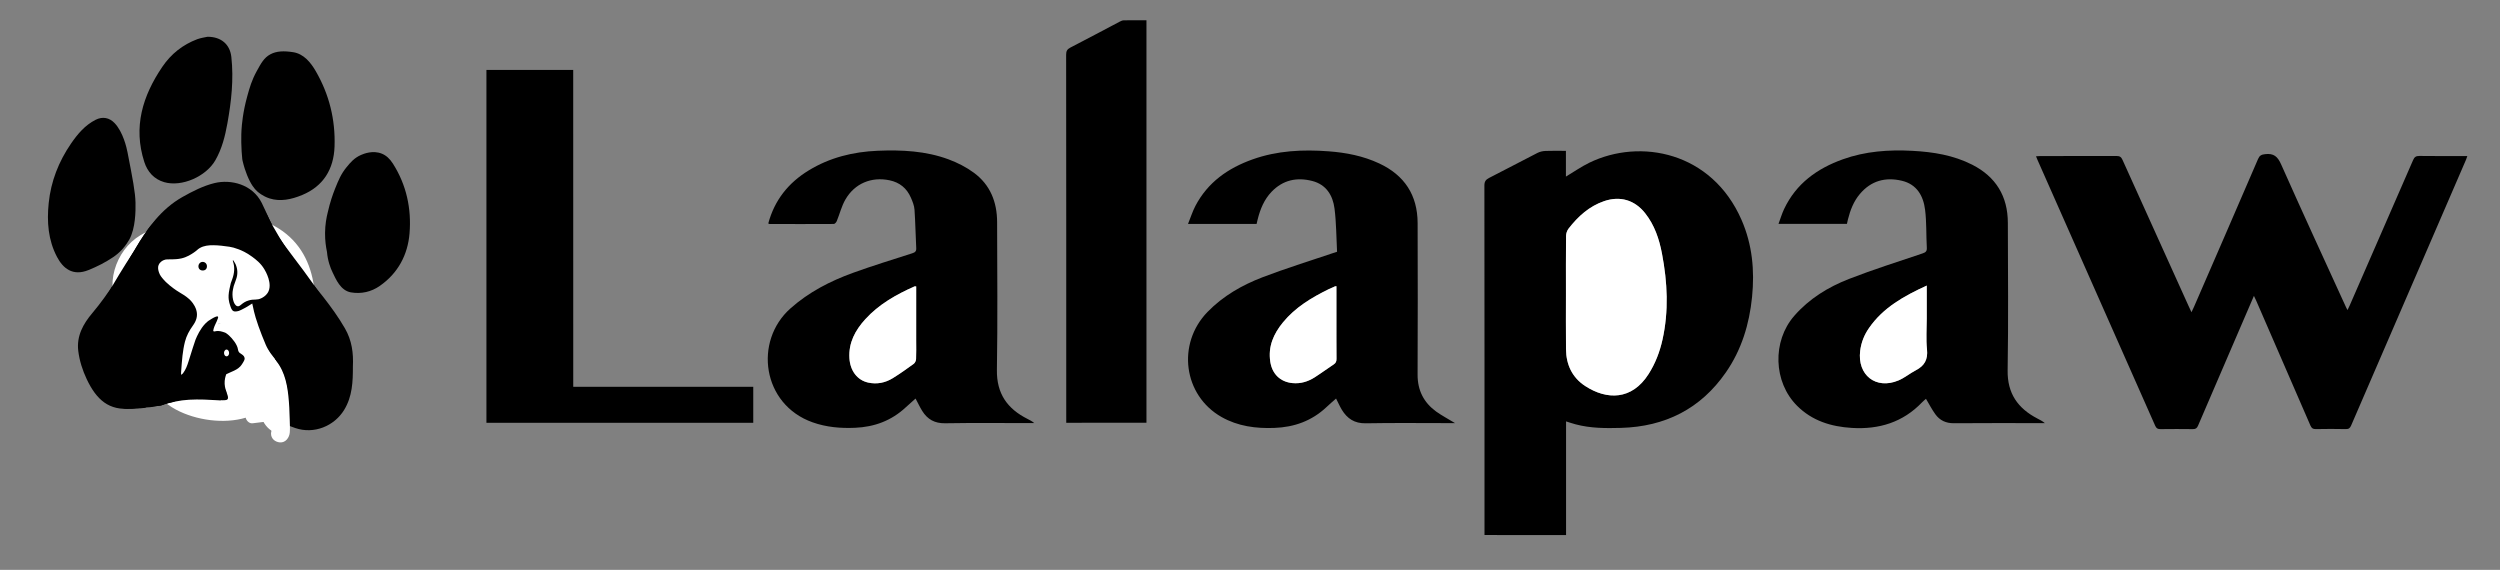 <svg xmlns="http://www.w3.org/2000/svg" xmlns:xlink="http://www.w3.org/1999/xlink" id="&#x56FE;&#x5C42;_1" x="0px" y="0px" viewBox="0 0 708.42 161.48" style="enable-background:new 0 0 708.42 161.48;" xml:space="preserve"><rect x="0" y="0" width="708.42" height="161.48" fill="#808080" stroke="none"/><style type="text/css">	.st0{fill:#FFFFFF;}	.st1{fill:none;stroke:#000000;stroke-miterlimit:10;}</style><path d="M420.66,151.61c0-0.53,0-1.01,0-1.48c0-32.52,0.01-65.03-0.03-97.55c0-1.13,0.37-1.67,1.35-2.17 c4.59-2.33,9.14-4.76,13.73-7.1c0.68-0.34,1.5-0.51,2.27-0.54c1.87-0.08,3.74-0.02,5.75-0.02c0,2.49,0,4.9,0,7.29 c2.26-1.35,4.36-2.82,6.63-3.93c14.43-7.01,34.69-3.11,43.13,16.19c3.06,7,3.74,14.32,2.99,21.83c-0.77,7.72-2.97,14.97-7.42,21.39 c-7.17,10.35-17.24,15.38-29.72,15.73c-4.31,0.12-8.64,0.12-12.87-1.01c-0.88-0.23-1.74-0.53-2.7-0.83c0,10.77,0,21.45,0,32.21 C436.07,151.61,428.45,151.61,420.66,151.61z M443.74,83.15c0,5.28-0.04,10.56,0.01,15.84c0.04,4.37,1.78,8.02,5.44,10.4 c6.13,3.99,13.21,4.05,17.95-3.38c1.91-3,3.17-6.27,3.94-9.72c1.82-8.14,1.42-16.28-0.13-24.4c-0.79-4.15-2.11-8.12-4.8-11.5 c-2.96-3.72-7.07-4.93-11.58-3.4c-4.25,1.44-7.41,4.34-10.1,7.8c-0.42,0.54-0.7,1.35-0.71,2.04 C443.71,72.27,443.74,77.71,443.74,83.15z"></path><path d="M638.69,83.84c-2.34,5.43-4.57,10.59-6.79,15.76c-3.02,7-6.05,14-9.04,21.01c-0.32,0.76-0.71,1-1.5,0.99 c-3.04-0.04-6.08-0.04-9.12,0c-0.78,0.01-1.19-0.19-1.53-0.96c-11.1-25.12-22.23-50.23-33.36-75.35c-0.13-0.29-0.24-0.58-0.41-1 c0.46-0.03,0.83-0.07,1.21-0.07c7.2,0,14.4,0.01,21.6-0.02c0.89,0,1.33,0.26,1.69,1.08c6.21,13.8,12.46,27.58,18.7,41.36 c0.25,0.54,0.5,1.08,0.85,1.83c0.29-0.61,0.53-1.07,0.73-1.55c6.06-13.95,12.12-27.9,18.14-41.87c0.42-0.97,0.93-1.25,2-1.37 c2.44-0.29,3.54,0.66,4.54,2.91c6.03,13.57,12.26,27.05,18.43,40.56c0.08,0.18,0.18,0.35,0.38,0.71c0.24-0.5,0.42-0.87,0.59-1.24 c6.01-13.76,12.02-27.51,18-41.28c0.37-0.85,0.81-1.16,1.77-1.15c4.48,0.06,8.95,0.03,13.59,0.03c-0.15,0.42-0.24,0.75-0.38,1.06 c-10.85,25.1-21.71,50.2-32.55,75.3c-0.31,0.72-0.67,1.03-1.5,1.01c-2.84-0.06-5.68-0.06-8.52,0c-0.82,0.02-1.19-0.27-1.51-1 c-5.1-11.8-10.23-23.58-15.36-35.37C639.15,84.83,638.97,84.43,638.69,83.84z"></path><path d="M217.7,63.33c1.77-6.61,5.7-11.51,11.41-15.01c6-3.68,12.63-5.31,19.6-5.6c6.83-0.28,13.62,0.04,20.09,2.44 c2.51,0.93,5,2.2,7.15,3.78c4.65,3.41,6.59,8.31,6.6,13.98c0.03,13.96,0.17,27.92-0.06,41.88c-0.11,6.73,2.95,11.03,8.66,13.9 c0.66,0.33,1.31,0.66,1.93,1.19c-0.42,0-0.85,0-1.27,0c-8,0-16-0.09-24,0.05c-2.95,0.05-5-1.11-6.48-3.49 c-0.69-1.11-1.25-2.31-1.89-3.52c-0.89,0.8-1.86,1.63-2.79,2.5c-4.04,3.77-8.88,5.56-14.35,5.79c-4.11,0.18-8.13-0.16-12.04-1.55 c-14.3-5.07-16.72-23-6.27-32.28c5.21-4.63,11.24-7.73,17.69-10.07c5.55-2.01,11.2-3.74,16.82-5.55c0.79-0.25,1.18-0.55,1.13-1.47 c-0.19-3.63-0.24-7.26-0.49-10.88c-0.08-1.16-0.55-2.33-1.03-3.42c-1.16-2.67-3.18-4.32-6.07-4.92c-5.1-1.06-9.86,0.89-12.49,5.47 c-1.08,1.87-1.6,4.06-2.43,6.08c-0.14,0.35-0.55,0.83-0.84,0.83c-6.08,0.04-12.16,0.02-18.24,0.01 C217.98,63.47,217.9,63.42,217.7,63.33z M259.62,81.16c-0.28,0-0.41-0.04-0.51,0.01c-5.18,2.31-10.08,5.06-13.95,9.32 c-2.82,3.11-4.73,6.61-4.47,11.01c0.21,3.51,2.18,6.2,5.27,6.9c2.49,0.57,4.88,0.09,7.02-1.24c2.04-1.26,3.99-2.65,5.93-4.06 c0.37-0.27,0.65-0.89,0.67-1.36c0.08-1.76,0.03-3.52,0.03-5.28C259.62,91.38,259.62,86.31,259.62,81.16z"></path><path d="M523.36,63.44c-6.41,0-12.76,0-19.39,0c0.56-1.5,0.97-2.9,1.59-4.21c3.41-7.21,9.34-11.47,16.64-14.09 c6.39-2.29,13.01-2.76,19.73-2.4c5.87,0.31,11.6,1.23,16.91,3.92c6.74,3.42,10.11,8.96,10.12,16.5c0.03,13.92,0.17,27.84-0.06,41.75 c-0.11,6.58,2.89,10.8,8.42,13.68c0.7,0.37,1.42,0.71,2.13,1.31c-0.39,0-0.79,0-1.18,0c-8.2,0-16.4-0.04-24.6,0.03 c-2.25,0.02-4-0.8-5.26-2.55c-0.97-1.34-1.74-2.84-2.65-4.37c-0.31,0.27-0.73,0.6-1.1,0.99c-5.45,5.69-12.2,7.73-19.91,7.26 c-5.89-0.36-11.25-2.01-15.52-6.28c-6.73-6.72-7.06-18.27-0.82-25.45c4.25-4.89,9.64-8.19,15.55-10.49 c6.83-2.66,13.84-4.87,20.8-7.22c0.88-0.3,1.3-0.58,1.24-1.61c-0.2-3.59-0.05-7.21-0.49-10.76c-0.49-3.94-2.34-7.23-6.59-8.23 c-4.65-1.1-8.72-0.01-11.89,3.75c-1.77,2.09-2.72,4.58-3.38,7.2C523.55,62.58,523.46,63,523.36,63.44z M545.98,80.92 c-6.42,2.95-12.32,6.2-16.35,12.02c-1.37,1.97-2.23,4.11-2.52,6.51c-0.83,6.85,4.48,11.02,10.83,8.37c1.75-0.73,3.25-2.01,4.95-2.89 c2.46-1.27,3.46-3.06,3.16-5.92c-0.31-2.88-0.07-5.83-0.07-8.74C545.98,87.23,545.98,84.2,545.98,80.92z"></path><path d="M412.31,119.9c-0.57,0-1,0-1.43,0c-7.96,0-15.92-0.1-23.87,0.05c-3.18,0.06-5.24-1.32-6.78-3.84 c-0.59-0.98-1.05-2.04-1.63-3.18c-0.91,0.81-1.84,1.59-2.72,2.43c-4.16,3.92-9.15,5.7-14.79,5.9c-5.24,0.19-10.29-0.46-14.94-3.09 c-10.82-6.12-12.75-20.75-3.97-29.78c4.42-4.54,9.79-7.6,15.6-9.83c6.48-2.48,13.13-4.53,19.7-6.76c0.37-0.13,0.75-0.24,1.4-0.45 c-0.22-4.08-0.2-8.21-0.72-12.26c-0.48-3.72-2.34-6.78-6.29-7.8c-4.37-1.13-8.33-0.3-11.55,3.06c-2.11,2.2-3.21,4.93-3.94,7.83 c-0.11,0.42-0.2,0.85-0.3,1.27c-6.41,0-12.75,0-19.43,0c0.73-1.81,1.27-3.52,2.08-5.08c3.51-6.71,9.25-10.73,16.23-13.21 c6.99-2.49,14.21-2.83,21.52-2.28c4.97,0.37,9.81,1.31,14.36,3.44c7.16,3.35,10.84,8.98,10.87,16.88 c0.05,14.32,0.05,28.63-0.01,42.95c-0.02,4.45,1.74,7.91,5.26,10.47C408.6,117.79,410.41,118.73,412.31,119.9z M378.7,81.1 c-0.27,0.03-0.35,0.02-0.42,0.05c-0.59,0.26-1.18,0.5-1.75,0.78c-4.87,2.4-9.49,5.15-12.99,9.43c-2.65,3.24-4.25,6.82-3.58,11.15 c0.53,3.45,2.82,5.7,6.27,6.04c2.33,0.23,4.44-0.43,6.37-1.67c1.81-1.17,3.55-2.45,5.35-3.64c0.61-0.4,0.78-0.88,0.77-1.59 c-0.03-3.8-0.02-7.6-0.02-11.4C378.7,87.23,378.7,84.19,378.7,81.1z"></path><path d="M162.44,109.61c17.12,0,34.03,0,51.01,0c0,3.44,0,6.78,0,10.2c-25.18,0-50.36,0-75.61,0c0-33.34,0-66.63,0-100 c8.2,0,16.33,0,24.59,0C162.44,49.72,162.44,79.57,162.44,109.61z"></path><path d="M302.14,119.8c0-0.5,0-0.93,0-1.37c0-34.31,0.01-68.62-0.03-102.94c0-1.02,0.29-1.54,1.2-2.01 c4.69-2.41,9.33-4.9,13.99-7.35c0.34-0.18,0.74-0.36,1.12-0.37c2.12-0.04,4.23-0.02,6.45-0.02c0,38.02,0,75.99,0,114.05 C317.37,119.8,309.84,119.8,302.14,119.8z"></path><path class="st0" d="M443.74,83.15c0-5.44-0.03-10.88,0.03-16.32c0.01-0.69,0.29-1.49,0.71-2.04c2.69-3.46,5.85-6.35,10.1-7.8 c4.51-1.53,8.62-0.32,11.58,3.4c2.69,3.38,4.01,7.35,4.8,11.5c1.55,8.12,1.95,16.26,0.13,24.4c-0.77,3.45-2.03,6.72-3.94,9.72 c-4.74,7.43-11.82,7.37-17.95,3.38c-3.66-2.38-5.4-6.03-5.44-10.4C443.7,93.71,443.74,88.43,443.74,83.15z"></path><path class="st0" d="M259.62,81.16c0,5.14,0,10.22,0,15.3c0,1.76,0.05,3.52-0.03,5.28c-0.02,0.47-0.3,1.09-0.67,1.36 c-1.94,1.41-3.89,2.8-5.93,4.06c-2.15,1.32-4.53,1.8-7.02,1.24c-3.09-0.7-5.06-3.39-5.27-6.9c-0.26-4.4,1.65-7.89,4.47-11.01 c3.87-4.27,8.77-7.01,13.95-9.32C259.21,81.13,259.34,81.16,259.62,81.16z"></path><path class="st0" d="M545.98,80.92c0,3.28,0,6.31,0,9.34c0,2.92-0.24,5.86,0.07,8.74c0.3,2.86-0.7,4.65-3.16,5.92 c-1.69,0.88-3.2,2.16-4.95,2.89c-6.36,2.66-11.66-1.51-10.83-8.37c0.29-2.4,1.15-4.54,2.52-6.51 C533.66,87.12,539.55,83.88,545.98,80.92z"></path><path class="st0" d="M378.7,81.1c0,3.09,0,6.12,0,9.16c0,3.8-0.02,7.6,0.02,11.4c0.01,0.71-0.16,1.19-0.77,1.59 c-1.8,1.19-3.53,2.48-5.35,3.64c-1.93,1.24-4.04,1.9-6.37,1.67c-3.45-0.34-5.74-2.59-6.27-6.04c-0.67-4.33,0.93-7.91,3.58-11.15 c3.5-4.28,8.12-7.04,12.99-9.43c0.57-0.28,1.16-0.53,1.75-0.78C378.35,81.12,378.43,81.13,378.7,81.1z"></path><path d="M97.74,93.04c-3.61-6.26-8.41-11.59-12.79-17.26c-2.32-2.99-4.52-6.1-6.45-9.35c-1.68-2.84-2.85-5.97-4.33-8.93 c-2.65-5.28-8.72-6.75-13.39-5.62c-3.17,0.77-6.23,2.34-9.11,3.96c-6,3.4-9.93,8.87-13.34,14.65C34.6,76.8,30.91,83.1,26.15,88.73 c-2.56,3.03-4.5,6.48-3.97,10.73c0.35,2.79,1.19,5.42,2.39,7.97c2.77,5.86,6.32,9.02,12.64,8.33c2.35-0.26,4.7-0.55,7.04-0.86 c0.78-0.3,1.63-0.5,2.57-0.59c0.56-0.1,1.15-0.15,1.78-0.15c0.25,0,0.49,0.02,0.73,0.04c1.09-0.16,2.19-0.31,3.28-0.47 c5.64-0.82,11.08,0.02,16.37,1.93c4.93,1.78,9.73,3.93,14.68,5.63c5.32,1.83,11.05-0.55,13.85-5.11c2.35-3.82,2.5-8.05,2.49-12.32 C100.18,100.05,99.72,96.47,97.74,93.04z"></path><path d="M89.46,20.14c-1.42-2.46-3.42-4.89-6.38-5.35c-2.63-0.41-4.73-0.34-6.47,0.6c-1.79,0.97-2.59,2.45-3.9,4.84 c-1.38,2.53-1.97,4.59-2.64,7.02c-1.26,4.54-1.55,8.09-1.64,9.63c-0.02,0.34-0.09,1.68-0.06,3.46c0.03,1.86,0.15,3.46,0.28,4.73 c0.03,0.13,0.06,0.27,0.07,0.41c0.39,1.7,0.87,3.1,1.29,4.14c1.08,2.66,2.07,3.86,2.86,4.59c0.26,0.23,1.52,1.37,3.53,2.02 c3,0.96,6.16,0.3,9.22-0.97c5.98-2.48,8.95-7.28,9.18-13.72C95.07,33.9,93.28,26.72,89.46,20.14z"></path><path d="M58.78,10.42c3.95-0.02,6.4,2.21,6.78,5.74c0.69,6.33,0,12.56-1.12,18.78c-0.66,3.65-1.54,7.21-3.42,10.48 c-2.63,4.59-9.51,7.64-14.48,6.2c-2.89-0.84-4.75-2.93-5.65-5.73c-3.19-9.89-0.49-18.7,5.11-26.96c2.49-3.67,5.78-6.26,9.89-7.82 C56.95,10.73,58.09,10.58,58.78,10.42z"></path><path d="M38.4,57.46c0.05,2.32,0,7.25-1.75,10.4c-0.89,1.6-2.1,2.89-2.1,2.89c-0.83,0.89-1.69,1.58-2.5,2.13 c-2.15,1.46-4.53,2.66-6.95,3.64c-4.53,1.84-7.26-0.53-8.93-3.69c-2.54-4.81-2.91-9.98-2.37-15.28c0.63-6.17,2.83-11.76,6.31-16.84 c1.86-2.71,3.96-5.22,6.98-6.76c1.97-1,3.91-0.63,5.41,0.96c2.39,2.53,3.39,6.97,3.64,8.27C37.61,50.72,38.34,54.5,38.4,57.46z"></path><path d="M111.35,46.38c-0.9-1.42-1.94-2.34-3.13-2.83c-2.59-1.05-5.15,0.03-5.88,0.34c-1.99,0.86-3.09,2.21-4.13,3.48 c-1.58,1.93-2.3,3.7-3.28,6.14c-0.65,1.62-1.42,3.85-2.04,6.6c-0.39,1.52-0.76,3.53-0.78,5.92c-0.02,2.1,0.24,3.91,0.54,5.33 c0.23,2.61,0.99,4.57,1.57,5.77c0.96,1.98,2.27,5.21,5.22,5.72c2.93,0.5,5.74-0.14,8.16-1.82c5.18-3.59,7.96-8.85,8.45-14.9 C116.62,59.17,115.2,52.44,111.35,46.38z"></path><g>	<g>		<path class="st0" d="M55.99,94.27c0.04-0.03,4.36-2.3,1.97-1.3c1.38-0.57,3.17-1.13,4.66-1.3c-0.36,0.08-0.73,0.17-1.09,0.25   c1.76,0.06,2.1,0.06,1-0.02c-0.61,0.04-1.14-0.18-1.6-0.65c-0.91-0.74-1.6-1.66-2.07-2.75c-0.93-1.53-1.2-4.81-1.27-1.8   c-0.1,4.3,0.9-2.11-0.25,2.04c-1.19,4.3-2.05,9.17-0.31,13.46c1.37-5.19,2.74-10.38,4.11-15.57c1.81-1.2,1.8-1.17-0.04,0.1   c-0.64,0.47-1.3,0.93-1.97,1.37c-2.33,1.45-0.49,1.23,5.52-0.67c-3.49-0.91-2.01,0.46,4.44,4.1c0.73,2.69,1.46,5.38,2.18,8.08   c-0.38,0.76-0.68,1.55-0.89,2.38c0.56-0.83,1.14-1.65,1.72-2.46c1.92-3.09,3.35-6.56,3.35-10.27c0-7.77-4.8-13.29-11.5-16.45   c-7.55-3.57-17.61-2.36-21.89,5.74c-3.76,7.11-2.34,18.08,5.74,21.89c1.16,0.55,2.34,1.03,3.4,1.75c-2.45-3.19-4.9-6.37-7.35-9.56   c0.06,0.3,0.11,0.59,0.17,0.89c0-2.84,0-5.67,0-8.51c1.59-4.07-1.64,1.43-2.02,2.14c-1.77,3.29-2.87,7.27-2.93,11.01   c-0.11,7.57,4.25,14.41,10.8,17.91c5.67,3.03,13.59,4.13,19.74,2.29c4.53-1.35,11.23-5.4,14.14-9.09c3.31-4.2,6.38-10,4.11-15.57   c-0.33-0.64-0.49-1.33-0.49-2.06c0,2.84,0,5.67,0,8.51c3.33-12.76,3.68-28.88-9.72-36.18c-12.18-6.63-26.37-4.2-37.84,2.67   c-7.18,4.3-10.46,14.57-5.74,21.89C38.75,95.75,48.31,98.87,55.99,94.27L55.99,94.27z"></path>	</g></g><path class="st0" d="M91.84,111.22c-0.07-0.97,0.95-1.91,2.17-1.35c0.24,0.11,0.46,0.28,0.66,0.45c0.21,0.17,0.2,0.4,0.01,0.6 c-0.18,0.19-0.35,0.1-0.53-0.03c-0.34-0.25-0.67-0.49-1.14-0.32c-0.28,0.1-0.4,0.28-0.39,0.56c0,0.15,0,0.29,0.01,0.44 c0.01,0.25-0.13,0.38-0.35,0.41c-0.24,0.03-0.37-0.13-0.42-0.35C91.84,111.49,91.85,111.35,91.84,111.22z"></path><path class="st0" d="M78.28,109.34c-0.01,0.46-0.27,0.74-0.7,0.73c-0.39-0.01-0.7-0.35-0.71-0.76c-0.01-0.35,0.37-0.71,0.73-0.7 C78,108.61,78.29,108.92,78.28,109.34z"></path><path d="M71.48,86c-0.58,0.39-1.07,0.69-1.45,0.91c-0.15,0.09-0.79,0.47-1.66,0.89c-0.56,0.27-0.86,0.39-1.25,0.43 c-0.35,0.04-0.63,0.07-0.91-0.05c-0.54-0.23-0.75-0.85-1.04-1.77c-0.13-0.42-0.27-0.85-0.35-1.5c-0.09-0.73-0.09-1.59,0.22-3.09 c0.38-1.83,0.35-1.58,0.75-2.65c0.63-1.73,0.82-3.46,0.18-5.23c-0.01-0.03,0.01-0.07,0.05-0.27c0.29,0.45,0.55,0.79,0.72,1.16 c0.65,1.47,0.69,2.95,0.11,4.47c-0.68,1.77-0.68,1.99-0.83,2.69c-0.41,1.88,0.08,4.41,1.2,4.77c0.87,0.28,1.22-1.06,3.34-1.65 c1.56-0.43,2.23,0.05,3.57-0.64c0.26-0.13,1.14-0.58,1.7-1.44c1.62-2.47-0.64-6.27-0.92-6.73c-1.03-1.73-2.35-2.72-3.45-3.54 c-1.6-1.2-3.08-1.82-3.84-2.11c-1.08-0.41-1.92-0.63-2.61-0.73c-1.52-0.22-3.06-0.42-4.59-0.43c-1.31-0.01-2.65,0.12-3.83,0.81 c-0.72,0.43-0.57,0.52-1.64,1.25c-0.77,0.52-1.97,1.32-3.58,1.68c-0.94,0.21-1.84,0.24-2.53,0.26c-1.29,0.04-1.76-0.09-2.48,0.24 c-0.23,0.1-1.03,0.47-1.39,1.33c-0.34,0.79-0.1,1.55,0.06,2.07c0.27,0.86,0.73,1.41,1.35,2.12c0.28,0.33,0.77,0.85,1.69,1.61 c0.47,0.38,1.48,1.21,2.93,2.07c0.73,0.43,1.61,0.93,2.63,1.84c0.08,0.08,0.16,0.15,0.25,0.24c1.26,1.3,1.61,2.42,1.73,2.79 c0.52,1.69,0.01,3.13-0.95,4.46c-1,1.39-1.82,2.88-2.24,4.54c-0.34,1.31-0.55,2.66-0.71,4c-0.19,1.58-0.27,3.18-0.4,4.77 c-0.01,0.17,0,0.35,0,0.52c0.04,0.03,0.09,0.05,0.13,0.08c0.14-0.13,0.3-0.24,0.41-0.38c0.77-1.02,1.21-2.19,1.58-3.39 c0.81-2.62,1.78-5.66,1.97-6.13c0.47-1.15,1.34-3.07,2.76-4.55c0.7-0.72,1.26-1.06,1.86-1.4c0.49-0.29,1.48-0.86,1.74-0.6 c0.15,0.15-0.01,0.52-0.31,1.26c-0.32,0.77-0.61,1.2-0.87,2.03c-0.19,0.6-0.17,0.76-0.08,0.85c0.18,0.19,0.52-0.07,1.27-0.07 c0.48,0,0.86,0.1,1.28,0.22c0.39,0.11,0.71,0.23,0.94,0.34c0.41,0.27,0.71,0.53,0.91,0.71c0.91,0.83,2.32,2.53,2.52,3.88 c0.02,0.16,0.08,0.68,0.47,1.04c0.1,0.09,0.11,0.07,0.39,0.26c0.42,0.29,0.63,0.43,0.8,0.66c0.07,0.1,0.24,0.38,0.25,0.75 c0,0.1-0.01,0.37-0.55,1.23c-0.29,0.45-0.43,0.67-0.68,0.94c-0.38,0.41-0.74,0.64-1.06,0.84c-0.49,0.31-0.75,0.39-1.85,0.89 c-0.46,0.21-0.83,0.38-1.07,0.49c-0.23,0.59-0.52,1.57-0.46,2.75c0.12,2.22,1.4,3.65,0.8,4.36c-0.12,0.14-0.32,0.27-1.34,0.27 c-2.02-0.01-3.35-0.54-5.14-0.95c-1.48-0.34-1.21-0.16-2.74-0.46c-2.12-0.41-4.11-1.2-6.02-2.19c-2.64-1.38-4.98-3.17-7-5.38 c-2.38-2.59-4.17-5.55-5.3-8.87c-0.55-1.61-0.94-3.3-1.13-4.99c-0.22-1.92-0.3-3.88-0.16-5.81c0.12-1.69,0.57-3.37,0.99-5.03 c0.71-2.76,2.04-5.25,3.69-7.56c2.62-3.65,5.99-6.4,10.05-8.29c1.87-0.87,3.83-1.45,5.86-1.86c2.38-0.48,4.78-0.53,7.17-0.34 c2.52,0.2,4.96,0.85,7.31,1.82c3.5,1.45,6.5,3.57,9.06,6.35c2.07,2.25,3.71,4.8,4.82,7.65c0.61,1.56,0.97,3.23,1.39,4.86 c0.59,2.31,0.53,4.68,0.37,7.02c-0.11,1.7-0.48,3.38-0.97,5.03c-0.82,2.77-2.08,5.3-3.75,7.65c-0.48,0.67-1.02,1.3-1.59,2.04 c-0.51-0.58-0.96-1.09-1.41-1.6c-1.3-1.48-2.53-3.02-3.32-4.84c-0.75-1.74-1.43-3.51-2.07-5.29c-0.67-1.88-1.01-3.17-1.24-4.07 C71.77,87.4,71.6,86.59,71.48,86z M63.1,99.75c-0.02,0.67,0.44,1.2,1.08,1.22c0.62,0.02,1.12-0.45,1.14-1.09 c0.03-0.65-0.46-1.21-1.08-1.24C63.68,98.62,63.12,99.16,63.1,99.75z"></path><path d="M58.64,75.44c0,0.75-0.44,1.2-1.18,1.21c-0.72,0.01-1.23-0.47-1.23-1.17c-0.01-0.68,0.52-1.26,1.16-1.27 C58.08,74.19,58.64,74.73,58.64,75.44z"></path><g>	<g>		<path d="M79.4,100.34c-0.42,3.36,2.32,6.6,3.97,9.29c1.37,2.23,4.54,3.28,6.84,1.79c2.23-1.44,3.26-4.46,1.79-6.84   c-0.64-1.03-1.27-2.06-1.91-3.09c-0.26-0.42-0.5-0.85-0.77-1.25c-0.27-0.52-0.28-0.51-0.04,0.01c0.03,0.65,0.07,0.68,0.11,0.09   c0.32-2.61-2.53-5.11-5-5C81.42,95.48,79.75,97.55,79.4,100.34L79.4,100.34z"></path>	</g></g><g>	<g>		<path d="M79.48,103.01c-0.16-0.14-0.26-0.32-0.3-0.53c3.05-1.28,6.09-2.57,9.14-3.85c-0.53-0.93-1.21-1.82-2.03-2.52   c-1.55-1.32-3.51-1.89-5.46-1.03c-1.72,0.76-3.2,2.57-3.07,4.57c0.16,2.41,1.24,4.06,2.27,6.16c0.7,1.44,1.18,2.96,1.57,4.52   c1.59,6.23,11.24,3.59,9.64-2.66c-0.39-1.54-0.9-3.02-1.51-4.49c-0.34-0.82-0.68-1.63-1.07-2.42c-0.22-0.45-1-2.72-0.9-1.12   c-2.85,1.18-5.69,2.36-8.54,3.54c0.9,0.77-0.12-0.53,0.46,0.49c2.73,4.79,11.11,1.6,9.14-3.85c-0.55-1.53-1.2-2.65-2.27-3.88   c-1.76-2.05-5.26-1.81-7.07,0C77.45,97.97,77.71,100.96,79.48,103.01L79.48,103.01z"></path>	</g></g><g>	<g>		<path d="M77.3,88.21c2.58,3.78,4.79,7.78,6.41,12.07c0.95,2.52,3.37,4.25,6.15,3.49c2.42-0.67,4.45-3.61,3.49-6.15   c-1.93-5.11-4.33-9.95-7.41-14.46c-1.52-2.23-4.39-3.23-6.84-1.79C76.89,82.66,75.77,85.97,77.3,88.21L77.3,88.21z"></path>	</g></g><g>	<g>		<path d="M68,68.49c6.43,0,6.45-10,0-10C61.56,58.49,61.55,68.49,68,68.49L68,68.49z"></path>	</g></g><g>	<g>		<path d="M65.26,56.31c-5.33-0.61-11.78,2.09-16.84,3.56c-6.17,1.79-3.55,11.44,2.66,9.64c2.46-0.71,4.94-1.4,7.42-2.04   c2.19-0.57,4.49-1.42,6.76-1.16c2.69,0.31,5-2.52,5-5C70.26,58.36,67.95,56.62,65.26,56.31L65.26,56.31z"></path>	</g></g><g>	<g>		<path d="M70.02,64.39C76.08,74.77,85.3,83.07,89.85,94.3c1.43,3.53,7.24,1.99,5.79-1.6c-4.8-11.86-14.07-20.42-20.44-31.35   C73.25,58.02,68.06,61.04,70.02,64.39L70.02,64.39z"></path>	</g></g><g>	<g>		<path d="M70.56,64.02c3.62,7.52,9.13,14.02,12.67,21.67c4.01,8.67,6.27,17.86,5.92,27.43c-0.14,3.86,5.86,3.86,6,0   c0.35-9.56-1.74-18.84-5.47-27.62c-3.73-8.77-9.86-16.03-13.94-24.51C74.07,57.51,68.9,60.55,70.56,64.02L70.56,64.02z"></path>	</g></g><g>	<g>		<path d="M44.85,61.98c-6.34,6.27-9.99,15.03-14.22,22.76c-1.86,3.39,3.32,6.42,5.18,3.03c3.96-7.23,7.37-15.7,13.29-21.55   C51.84,63.51,47.6,59.27,44.85,61.98L44.85,61.98z"></path>	</g></g><g>	<g>		<path d="M43.54,63.56c-5.8,7.26-10.46,15.2-15.03,23.27c-1.9,3.37,3.28,6.39,5.18,3.03c4.3-7.6,8.62-15.22,14.09-22.05   C50.17,64.81,45.95,60.54,43.54,63.56L43.54,63.56z"></path>	</g></g><g>	<g>		<path d="M45.08,61.52c-8.82,8.09-11.41,21.65-13.69,32.87c-0.77,3.77,5.01,5.38,5.79,1.6c2.07-10.14,4.19-22.92,12.15-30.23   C52.18,63.15,47.92,58.91,45.08,61.52L45.08,61.52z"></path>	</g></g><g>	<g>		<path d="M35.07,100.48c1.52,2.02,3.13,3.94,4.97,5.67c1.26,1.18,4.19,2.77,4.15,4.7c0.73-0.96,1.47-1.93,2.2-2.89   c-1.45,0.47-3.62-3.81-4.28-4.87c-2.04-3.27-7.24-0.26-5.18,3.03c2.39,3.82,5.74,9.34,11.06,7.63c1.29-0.41,2.17-1.53,2.2-2.89   c0.06-2.91-1.5-5.13-3.63-6.96c-2.3-1.97-4.48-4.01-6.31-6.44C37.95,94.41,32.74,97.39,35.07,100.48L35.07,100.48z"></path>	</g></g><g>	<g>		<path d="M47.95,113.72c0.09-0.09,0.18-0.17,0.28-0.25c-0.2,0.16-0.4,0.31-0.61,0.47c0.17-0.12,0.35-0.22,0.54-0.3   c-0.24,0.1-0.48,0.2-0.72,0.3c0.2-0.07,0.39-0.12,0.6-0.15c-0.27,0.04-0.53,0.07-0.8,0.11c0.17-0.01,0.33-0.02,0.5,0   c-0.27-0.04-0.53-0.07-0.8-0.11c0.04,0.01,0.08,0.01,0.12,0.02c0.84,0.11,1.55,0.14,2.31-0.3c0.62-0.36,1.22-1.08,1.38-1.79   c0.17-0.77,0.14-1.63-0.3-2.31c-0.39-0.61-1.04-1.28-1.79-1.38c-0.93-0.13-1.78-0.2-2.7,0.09c-0.86,0.27-1.62,0.73-2.26,1.36   c-1.12,1.11-1.19,3.15,0,4.24C44.91,114.82,46.76,114.9,47.95,113.72L47.95,113.72z"></path>	</g></g><g>	<g>		<path d="M45.78,114.86c2.53-0.88,5.13-1.44,7.81-1.59c2.85-0.17,5.69,0,8.54,0.17c1.08,0.06,2-0.96,2-2c0-1.14-0.92-1.94-2-2   c-5.91-0.35-11.74-0.41-17.41,1.57c-1.02,0.36-1.7,1.37-1.4,2.46C43.6,114.45,44.76,115.21,45.78,114.86L45.78,114.86z"></path>	</g></g><g>	<g>		<path d="M76.79,99.16c2.64,5.17,4.04,10.9,4.11,16.7c0.03,2.57,4.03,2.58,4,0c-0.08-6.52-1.69-12.91-4.66-18.72   C79.07,94.85,75.62,96.87,76.79,99.16L76.79,99.16z"></path>	</g></g><g>	<g>		<path d="M76.73,99.92c1.75,1.8,2.33,4.41,2.58,6.83c0.34,3.24,0.35,6.58,1.54,9.66c0.39,1.01,1.34,1.7,2.46,1.4   c0.96-0.26,1.79-1.45,1.4-2.46c-1.21-3.14-1.1-6.51-1.55-9.8c-0.42-3.11-1.37-6.15-3.61-8.45C77.76,95.24,74.93,98.07,76.73,99.92   L76.73,99.92z"></path>	</g></g><g>	<g>		<path class="st0" d="M74.53,104.26c1.79,1.93,2.58,4.57,2.86,7.14c0.34,3.19,0.18,6.44-0.09,9.63c0.84-0.64,1.69-1.29,2.53-1.93   c-1.8-0.58-2.3-2.4-1.64-4.03c-1.29,0-2.57,0-3.86,0c0.23,0.78,0.5,1.55,0.67,2.34c0-0.35,0-0.71,0-1.06   c-0.01,0.07-0.02,0.14-0.03,0.22c0.17-0.29,0.34-0.59,0.51-0.88c-0.04,0.05-0.09,0.09-0.13,0.14c0.29-0.17,0.59-0.34,0.88-0.51   c-0.63,0.25-1.42,0.23-2.09,0.31c-0.86,0.11-1.72,0.21-2.58,0.32c-1.07,0.13-2,0.82-2,2c0,0.98,0.92,2.13,2,2   c0.92-0.11,1.84-0.23,2.75-0.34c0.94-0.12,1.99-0.13,2.89-0.4c1.15-0.34,1.8-1.42,1.69-2.59c-0.09-0.88-0.46-1.76-0.7-2.61   c-0.6-2.03-3.16-1.75-3.86,0c-1.49,3.73,0.74,7.76,4.44,8.95c1.33,0.43,2.43-0.7,2.53-1.93c0.56-6.58,0.87-14.41-3.94-19.6   C75.6,99.53,72.78,102.37,74.53,104.26L74.53,104.26z"></path>	</g></g><g>	<g>		<path class="st0" d="M73.75,104.76c1.85,1.76,2.59,4.47,2.91,6.94c0.21,1.66,0.3,3.35,0.37,5.02c0.04,0.9,0.07,1.8,0.08,2.7   c0.01,0.75,0.16,2.15,0.05,2.63c0.21-0.37,0.43-0.74,0.64-1.1c-0.04,0.05-0.08,0.1-0.12,0.15c0.59-0.24,1.18-0.49,1.77-0.73   c-0.05,0-0.1-0.01-0.15-0.01c-1.35-0.12-2.5,1.23-2.5,2.5c0,1.45,1.15,2.38,2.5,2.5c1.64,0.14,2.71-1.37,2.82-2.85   c0.08-1.21,0.01-2.45-0.02-3.66c-0.05-2.23-0.15-4.47-0.39-6.69c-0.43-3.99-1.41-8.06-4.42-10.93   C74.96,99,71.42,102.53,73.75,104.76L73.75,104.76z"></path>	</g></g><g>	<g>		<path d="M64.27,101.32c1.93,0,1.93-3,0-3C62.34,98.32,62.34,101.32,64.27,101.32L64.27,101.32z"></path>	</g></g><path class="st0" d="M63.48,99.96c0.01-0.49,0.38-0.95,0.74-0.92c0.4,0.02,0.71,0.49,0.7,1.03c-0.02,0.53-0.34,0.92-0.74,0.91 C63.77,100.96,63.47,100.52,63.48,99.96z"></path><g>	<g>		<path d="M40.4,115.4c1.22-0.1,2.49-0.2,3.69-0.44c0.73-0.15-0.06,0.07-0.28-0.06c0.23,0.13,0.76,0.12,1.05,0.11   c0.97-0.04,1.87-0.46,2.53-1.16c1.11-1.18,1.17-3.07,0-4.24c-1.12-1.12-3.13-1.19-4.24,0c0.07-0.06,0.13-0.12,0.2-0.19   c0.5-0.14,1.01-0.27,1.51-0.41c0.89,0.01-0.56-0.08-0.85-0.07c-0.56,0.03-1.14,0.17-1.7,0.25c-0.4,0.06-1.28,0.15-1.92,0.2   c-1.56,0.13-3.08,1.29-3,3C37.47,113.92,38.72,115.54,40.4,115.4L40.4,115.4z"></path>	</g></g><g>	<g>		<path d="M44.04,108.88c-0.83,0.53-1.74,0.39-2.71,0.46c-1.26,0.09-2.52,0.23-3.77,0.37c-1.61,0.18-3,1.25-3,3   c0,1.48,1.38,3.18,3,3c3.06-0.34,6.84,0.05,9.51-1.65C50.31,111.99,47.31,106.8,44.04,108.88L44.04,108.88z"></path>	</g></g><g>	<g>		<path d="M36.07,115.77c4.4-0.16,8.75-0.78,13.01-1.89c3.73-0.97,2.15-6.76-1.6-5.79c-3.76,0.98-7.53,1.54-11.41,1.67   C32.22,109.91,32.2,115.91,36.07,115.77L36.07,115.77z"></path>	</g></g><g>	<g>		<path d="M36.02,115.83c1.02-0.02,2.06,0.01,3.07-0.07c0.99-0.08,1.94-0.39,2.92-0.52c1.61-0.22,2.48-2.28,2.1-3.69   c-0.48-1.73-2.08-2.32-3.69-2.1c-0.42,0.06-0.83,0.13-1.25,0.23c-0.13,0.03-0.92,0.12-0.38,0.09c-0.92,0.05-1.85,0.03-2.77,0.05   c-1.62,0.03-3,1.36-3,3C33.02,114.43,34.39,115.86,36.02,115.83L36.02,115.83z"></path>	</g></g><g>	<g>		<path d="M40.04,115.68c3.86,0,3.87-6,0-6C36.18,109.68,36.17,115.68,40.04,115.68L40.04,115.68z"></path>	</g></g><g>	<path class="st1" d="M81.5,76.2"></path></g><g>	<path class="st1" d="M43.97,74.32"></path></g></svg>